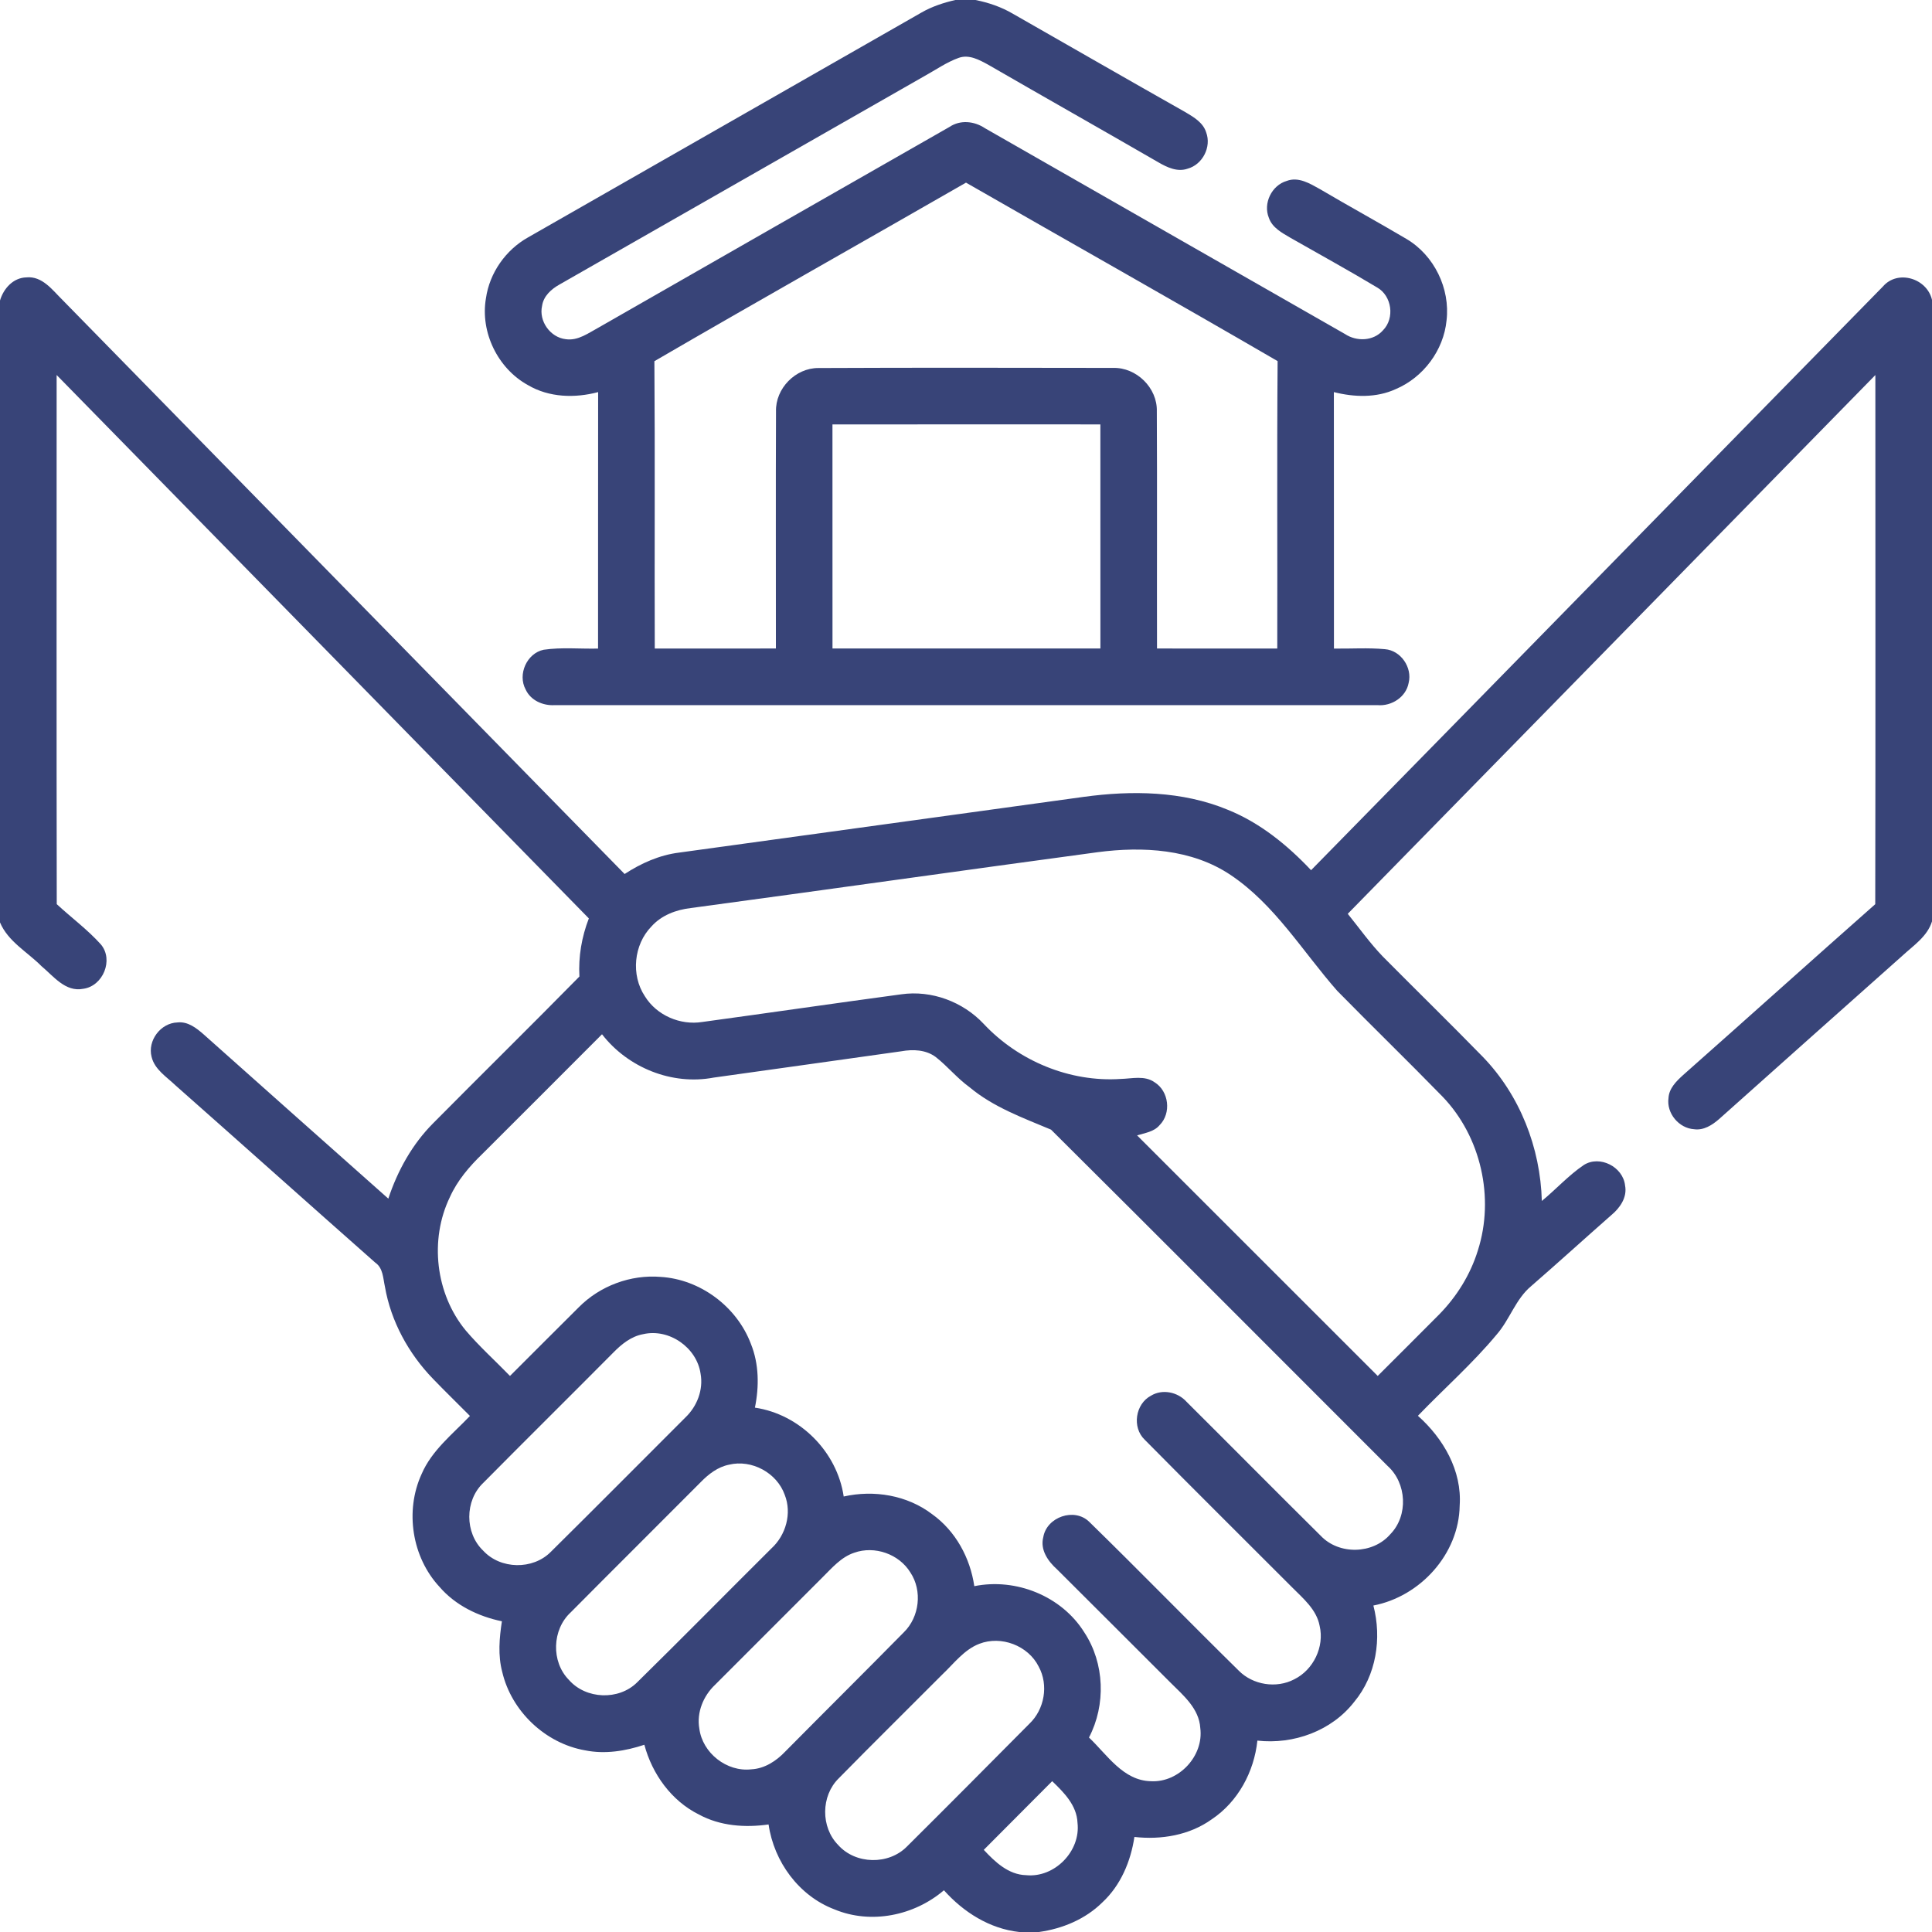 <?xml version="1.0" encoding="UTF-8" ?>
<!DOCTYPE svg PUBLIC "-//W3C//DTD SVG 1.1//EN" "http://www.w3.org/Graphics/SVG/1.1/DTD/svg11.dtd">
<svg width="512pt" height="512pt" viewBox="0 0 512 512" version="1.1" xmlns="http://www.w3.org/2000/svg">
<g id="#384478ff">
<path fill="#384478" opacity="1.00" d=" M 253.16 0.00 L 258.52 0.00 C 261.97 0.69 265.33 1.83 268.37 3.61 C 283.65 12.33 298.90 21.11 314.22 29.77 C 316.39 31.06 318.86 32.51 319.65 35.09 C 321.09 38.95 318.70 43.61 314.74 44.70 C 312.03 45.65 309.30 44.36 306.99 43.02 C 291.96 34.33 276.85 25.80 261.83 17.12 C 259.51 15.86 256.82 14.37 254.11 15.32 C 250.87 16.47 248.03 18.49 245.03 20.14 C 212.78 38.55 180.54 56.99 148.29 75.39 C 146.11 76.61 144.04 78.44 143.66 81.04 C 142.73 85.08 145.82 89.43 149.94 89.89 C 153.21 90.37 156.00 88.21 158.73 86.75 C 189.67 69.01 220.65 51.34 251.62 33.64 C 254.52 31.69 258.22 32.10 261.03 33.98 C 292.81 52.18 324.63 70.32 356.42 88.51 C 359.52 90.57 363.98 90.43 366.52 87.52 C 369.68 84.30 368.86 78.38 364.93 76.17 C 357.38 71.63 349.65 67.40 342.00 63.03 C 339.76 61.71 337.15 60.35 336.26 57.72 C 334.69 53.88 337.02 49.10 340.99 47.95 C 344.11 46.76 347.15 48.65 349.80 50.12 C 357.40 54.60 365.15 58.84 372.74 63.33 C 380.08 67.67 384.35 76.47 383.35 84.92 C 382.58 92.83 377.19 100.03 369.88 103.12 C 364.74 105.48 358.87 105.27 353.49 103.91 C 353.52 126.56 353.49 149.22 353.51 171.88 C 358.01 171.94 362.52 171.62 367.02 172.04 C 371.22 172.36 374.32 176.90 373.31 180.95 C 372.62 184.75 368.78 187.19 365.05 186.87 C 292.36 186.87 219.67 186.87 146.98 186.87 C 143.90 187.05 140.63 185.63 139.30 182.72 C 137.13 178.73 139.60 173.13 144.07 172.19 C 148.84 171.49 153.69 171.99 158.49 171.88 C 158.51 149.22 158.48 126.57 158.51 103.91 C 152.35 105.55 145.51 105.36 139.92 102.06 C 131.93 97.67 127.23 88.06 128.78 79.05 C 129.74 72.31 134.02 66.23 139.94 62.91 C 174.70 43.01 209.50 23.19 244.26 3.29 C 247.02 1.71 250.06 0.72 253.16 0.00 M 173.42 95.72 C 173.61 121.10 173.43 146.49 173.52 171.87 C 184.22 171.85 194.92 171.88 205.62 171.86 C 205.63 150.92 205.56 129.98 205.65 109.04 C 205.47 102.95 210.82 97.49 216.90 97.53 C 242.93 97.41 268.96 97.46 294.99 97.50 C 301.16 97.33 306.75 102.79 306.57 109.00 C 306.68 129.95 306.57 150.91 306.62 171.86 C 317.24 171.87 327.86 171.86 338.49 171.87 C 338.56 146.48 338.38 121.09 338.58 95.70 C 311.16 79.76 283.51 64.19 256.00 48.40 C 228.50 64.21 200.84 79.77 173.42 95.72 M 220.61 112.48 C 220.62 132.27 220.60 152.07 220.62 171.86 C 244.28 171.87 267.95 171.87 291.62 171.86 C 291.60 152.06 291.62 132.27 291.61 112.47 C 267.94 112.47 244.28 112.45 220.61 112.48 Z" />
<path fill="#384478" opacity="1.00" d=" M 0.00 79.64 C 0.93 76.47 3.48 73.61 6.98 73.51 C 11.21 73.10 13.89 76.86 16.55 79.48 C 66.19 130.21 115.88 180.90 165.53 231.62 C 169.89 228.78 174.74 226.60 179.95 225.95 C 215.69 221.05 251.43 216.10 287.18 211.18 C 299.92 209.44 313.36 209.60 325.40 214.61 C 333.93 218.05 341.18 223.97 347.45 230.61 C 398.01 179.10 448.45 127.47 498.98 75.94 C 502.91 71.36 510.69 73.76 512.00 79.47 L 512.00 244.18 C 510.76 248.17 507.15 250.51 504.24 253.20 C 487.99 267.65 471.76 282.11 455.55 296.59 C 453.74 298.16 451.50 299.60 448.99 299.26 C 444.93 299.02 441.60 295.03 442.17 290.99 C 442.31 288.42 444.24 286.54 446.03 284.91 C 463.05 269.86 479.93 254.66 496.96 239.62 C 497.05 192.88 496.99 146.14 496.99 99.39 C 450.39 146.99 403.77 194.57 357.17 242.17 C 360.24 245.97 363.07 249.97 366.47 253.50 C 375.26 262.36 384.19 271.09 392.91 280.02 C 402.78 290.19 408.23 304.16 408.60 318.27 C 412.37 315.17 415.67 311.49 419.72 308.74 C 423.96 306.05 430.13 309.23 430.66 314.16 C 431.28 317.32 429.30 320.13 426.99 322.04 C 419.89 328.28 412.91 334.64 405.78 340.83 C 401.67 344.25 400.13 349.63 396.69 353.60 C 390.28 361.33 382.71 367.98 375.76 375.20 C 382.50 381.20 387.47 389.74 386.83 399.01 C 386.63 411.84 376.40 423.08 363.96 425.48 C 366.23 434.19 364.73 443.97 358.90 450.99 C 352.92 458.71 342.81 462.36 333.22 461.28 C 332.35 469.54 328.10 477.47 321.13 482.13 C 315.23 486.36 307.74 487.61 300.63 486.81 C 299.66 493.28 297.00 499.63 292.14 504.15 C 287.63 508.61 281.56 511.13 275.34 512.00 L 270.11 512.00 C 262.24 511.13 255.34 506.75 250.15 500.94 C 242.29 507.67 230.82 510.03 221.15 506.01 C 211.72 502.44 205.11 493.38 203.68 483.50 C 197.44 484.39 190.85 483.92 185.23 480.87 C 177.93 477.24 172.84 470.16 170.76 462.38 C 165.73 464.05 160.32 464.93 155.06 463.86 C 144.52 462.02 135.54 453.50 133.10 443.09 C 131.93 438.69 132.33 434.09 133.01 429.66 C 126.74 428.36 120.70 425.44 116.47 420.53 C 109.16 412.66 107.26 400.41 111.72 390.66 C 114.41 384.37 119.94 380.07 124.54 375.24 C 121.28 371.94 117.94 368.72 114.73 365.38 C 108.27 358.70 103.59 350.17 102.01 340.98 C 101.51 338.74 101.54 336.05 99.44 334.60 C 81.74 318.97 64.14 303.21 46.45 287.58 C 44.12 285.35 40.98 283.42 40.18 280.10 C 39.04 275.78 42.57 271.10 47.01 270.96 C 49.77 270.64 52.06 272.45 54.00 274.15 C 70.27 288.69 86.61 303.15 102.91 317.65 C 105.36 310.25 109.23 303.26 114.76 297.70 C 127.65 284.69 140.71 271.84 153.55 258.79 C 153.26 253.53 154.15 248.30 156.05 243.39 C 109.04 195.38 62.04 147.37 15.01 99.38 C 15.01 146.13 14.96 192.87 15.04 239.61 C 18.91 243.20 23.21 246.35 26.74 250.29 C 30.18 254.39 27.29 261.35 22.05 262.04 C 17.33 262.97 14.18 258.69 10.98 256.03 C 7.25 252.26 2.14 249.54 0.00 244.45 L 0.00 79.64 M 290.89 225.84 C 254.94 230.69 219.02 235.79 183.08 240.64 C 179.19 241.09 175.30 242.54 172.64 245.52 C 167.94 250.34 167.16 258.40 170.90 264.02 C 174.02 269.09 180.29 271.78 186.14 270.83 C 203.72 268.43 221.28 265.87 238.86 263.50 C 246.86 262.36 255.17 265.46 260.68 271.33 C 269.89 281.17 283.51 286.84 297.01 285.93 C 299.99 285.86 303.36 284.93 306.00 286.83 C 309.79 289.19 310.46 295.03 307.30 298.18 C 305.82 299.95 303.41 300.24 301.34 300.89 C 322.60 322.13 343.84 343.40 365.11 364.64 C 370.51 359.23 375.94 353.85 381.32 348.42 C 386.03 343.65 389.67 337.80 391.65 331.38 C 396.12 317.43 392.48 301.26 382.34 290.67 C 373.12 281.21 363.64 272.01 354.38 262.58 C 345.21 252.16 337.84 239.72 326.10 231.86 C 315.82 224.97 302.81 224.27 290.89 225.84 M 159.54 274.09 C 148.98 284.68 138.40 295.25 127.82 305.81 C 124.38 309.13 121.21 312.84 119.23 317.23 C 113.76 328.54 115.42 342.87 123.41 352.57 C 127.05 356.85 131.24 360.61 135.15 364.64 C 141.25 358.57 147.30 352.46 153.41 346.41 C 159.02 340.76 167.12 337.74 175.06 338.39 C 185.57 339.02 195.26 346.27 198.98 356.10 C 201.16 361.46 201.20 367.43 200.06 373.04 C 211.96 374.80 221.83 384.70 223.59 396.59 C 231.61 394.78 240.42 396.24 247.02 401.27 C 253.24 405.72 257.11 412.85 258.20 420.35 C 269.25 418.11 281.36 422.98 287.36 432.61 C 292.75 440.79 293.11 451.81 288.59 460.46 C 293.41 465.02 297.64 471.90 305.02 472.04 C 312.44 472.44 319.04 465.33 318.09 457.96 C 317.78 452.76 313.56 449.27 310.15 445.87 C 300.12 435.89 290.16 425.85 280.12 415.89 C 277.74 413.76 275.60 410.72 276.48 407.36 C 277.39 402.00 284.73 399.45 288.66 403.30 C 301.99 416.31 314.99 429.67 328.27 442.73 C 332.03 446.54 338.25 447.53 343.00 445.03 C 348.07 442.52 351.02 436.41 349.72 430.88 C 348.91 426.52 345.32 423.59 342.37 420.61 C 329.36 407.58 316.28 394.62 303.35 381.53 C 299.95 378.28 300.87 372.07 305.01 369.88 C 308.04 368.03 312.11 368.89 314.44 371.48 C 326.32 383.29 338.10 395.21 350.01 407.00 C 354.86 412.11 363.88 411.91 368.47 406.56 C 373.26 401.62 372.81 393.04 367.72 388.48 C 337.99 358.78 308.35 328.99 278.54 299.37 C 271.08 296.23 263.24 293.41 256.91 288.10 C 253.66 285.75 251.12 282.59 247.98 280.12 C 245.36 278.17 241.95 278.04 238.86 278.60 C 222.30 280.96 205.73 283.23 189.16 285.57 C 178.08 287.68 166.40 282.95 159.54 274.09 M 170.44 353.57 C 167.27 354.14 164.70 356.23 162.51 358.47 C 151.06 370.01 139.49 381.44 128.06 392.99 C 123.14 397.67 123.13 406.25 128.05 410.94 C 132.63 415.92 141.20 416.08 145.97 411.26 C 157.92 399.44 169.76 387.51 181.65 375.63 C 184.74 372.68 186.43 368.29 185.66 364.04 C 184.66 357.09 177.30 351.98 170.44 353.57 M 193.19 388.16 C 190.24 388.75 187.79 390.64 185.73 392.75 C 174.26 404.29 162.70 415.74 151.25 427.29 C 146.29 431.86 146.01 440.37 150.77 445.19 C 155.27 450.34 163.96 450.68 168.83 445.86 C 180.78 434.12 192.53 422.18 204.41 410.37 C 208.26 406.86 209.91 401.06 207.96 396.14 C 205.89 390.30 199.21 386.70 193.19 388.16 M 226.38 411.49 C 222.90 412.64 220.47 415.54 217.95 418.03 C 208.49 427.52 198.99 436.98 189.52 446.47 C 186.40 449.41 184.58 453.79 185.33 458.10 C 186.16 464.57 192.60 469.63 199.10 468.89 C 202.64 468.71 205.73 466.68 208.11 464.17 C 218.55 453.62 229.10 443.16 239.52 432.58 C 243.68 428.51 244.48 421.57 241.26 416.72 C 238.26 411.83 231.79 409.56 226.38 411.49 M 259.51 435.63 C 255.47 437.20 252.82 440.83 249.76 443.72 C 240.60 452.92 231.35 462.03 222.25 471.30 C 217.54 475.94 217.48 484.22 222.12 488.94 C 226.73 494.12 235.51 494.28 240.36 489.34 C 251.22 478.55 262.00 467.69 272.78 456.83 C 276.80 453.02 277.94 446.57 275.27 441.68 C 272.49 436.09 265.32 433.37 259.51 435.63 M 260.71 490.23 C 263.70 493.44 267.25 496.82 271.93 496.94 C 279.47 497.70 286.43 490.58 285.55 483.06 C 285.36 478.43 281.96 475.03 278.84 472.03 C 272.79 478.09 266.75 484.16 260.71 490.23 Z" />
</g>
</svg>
